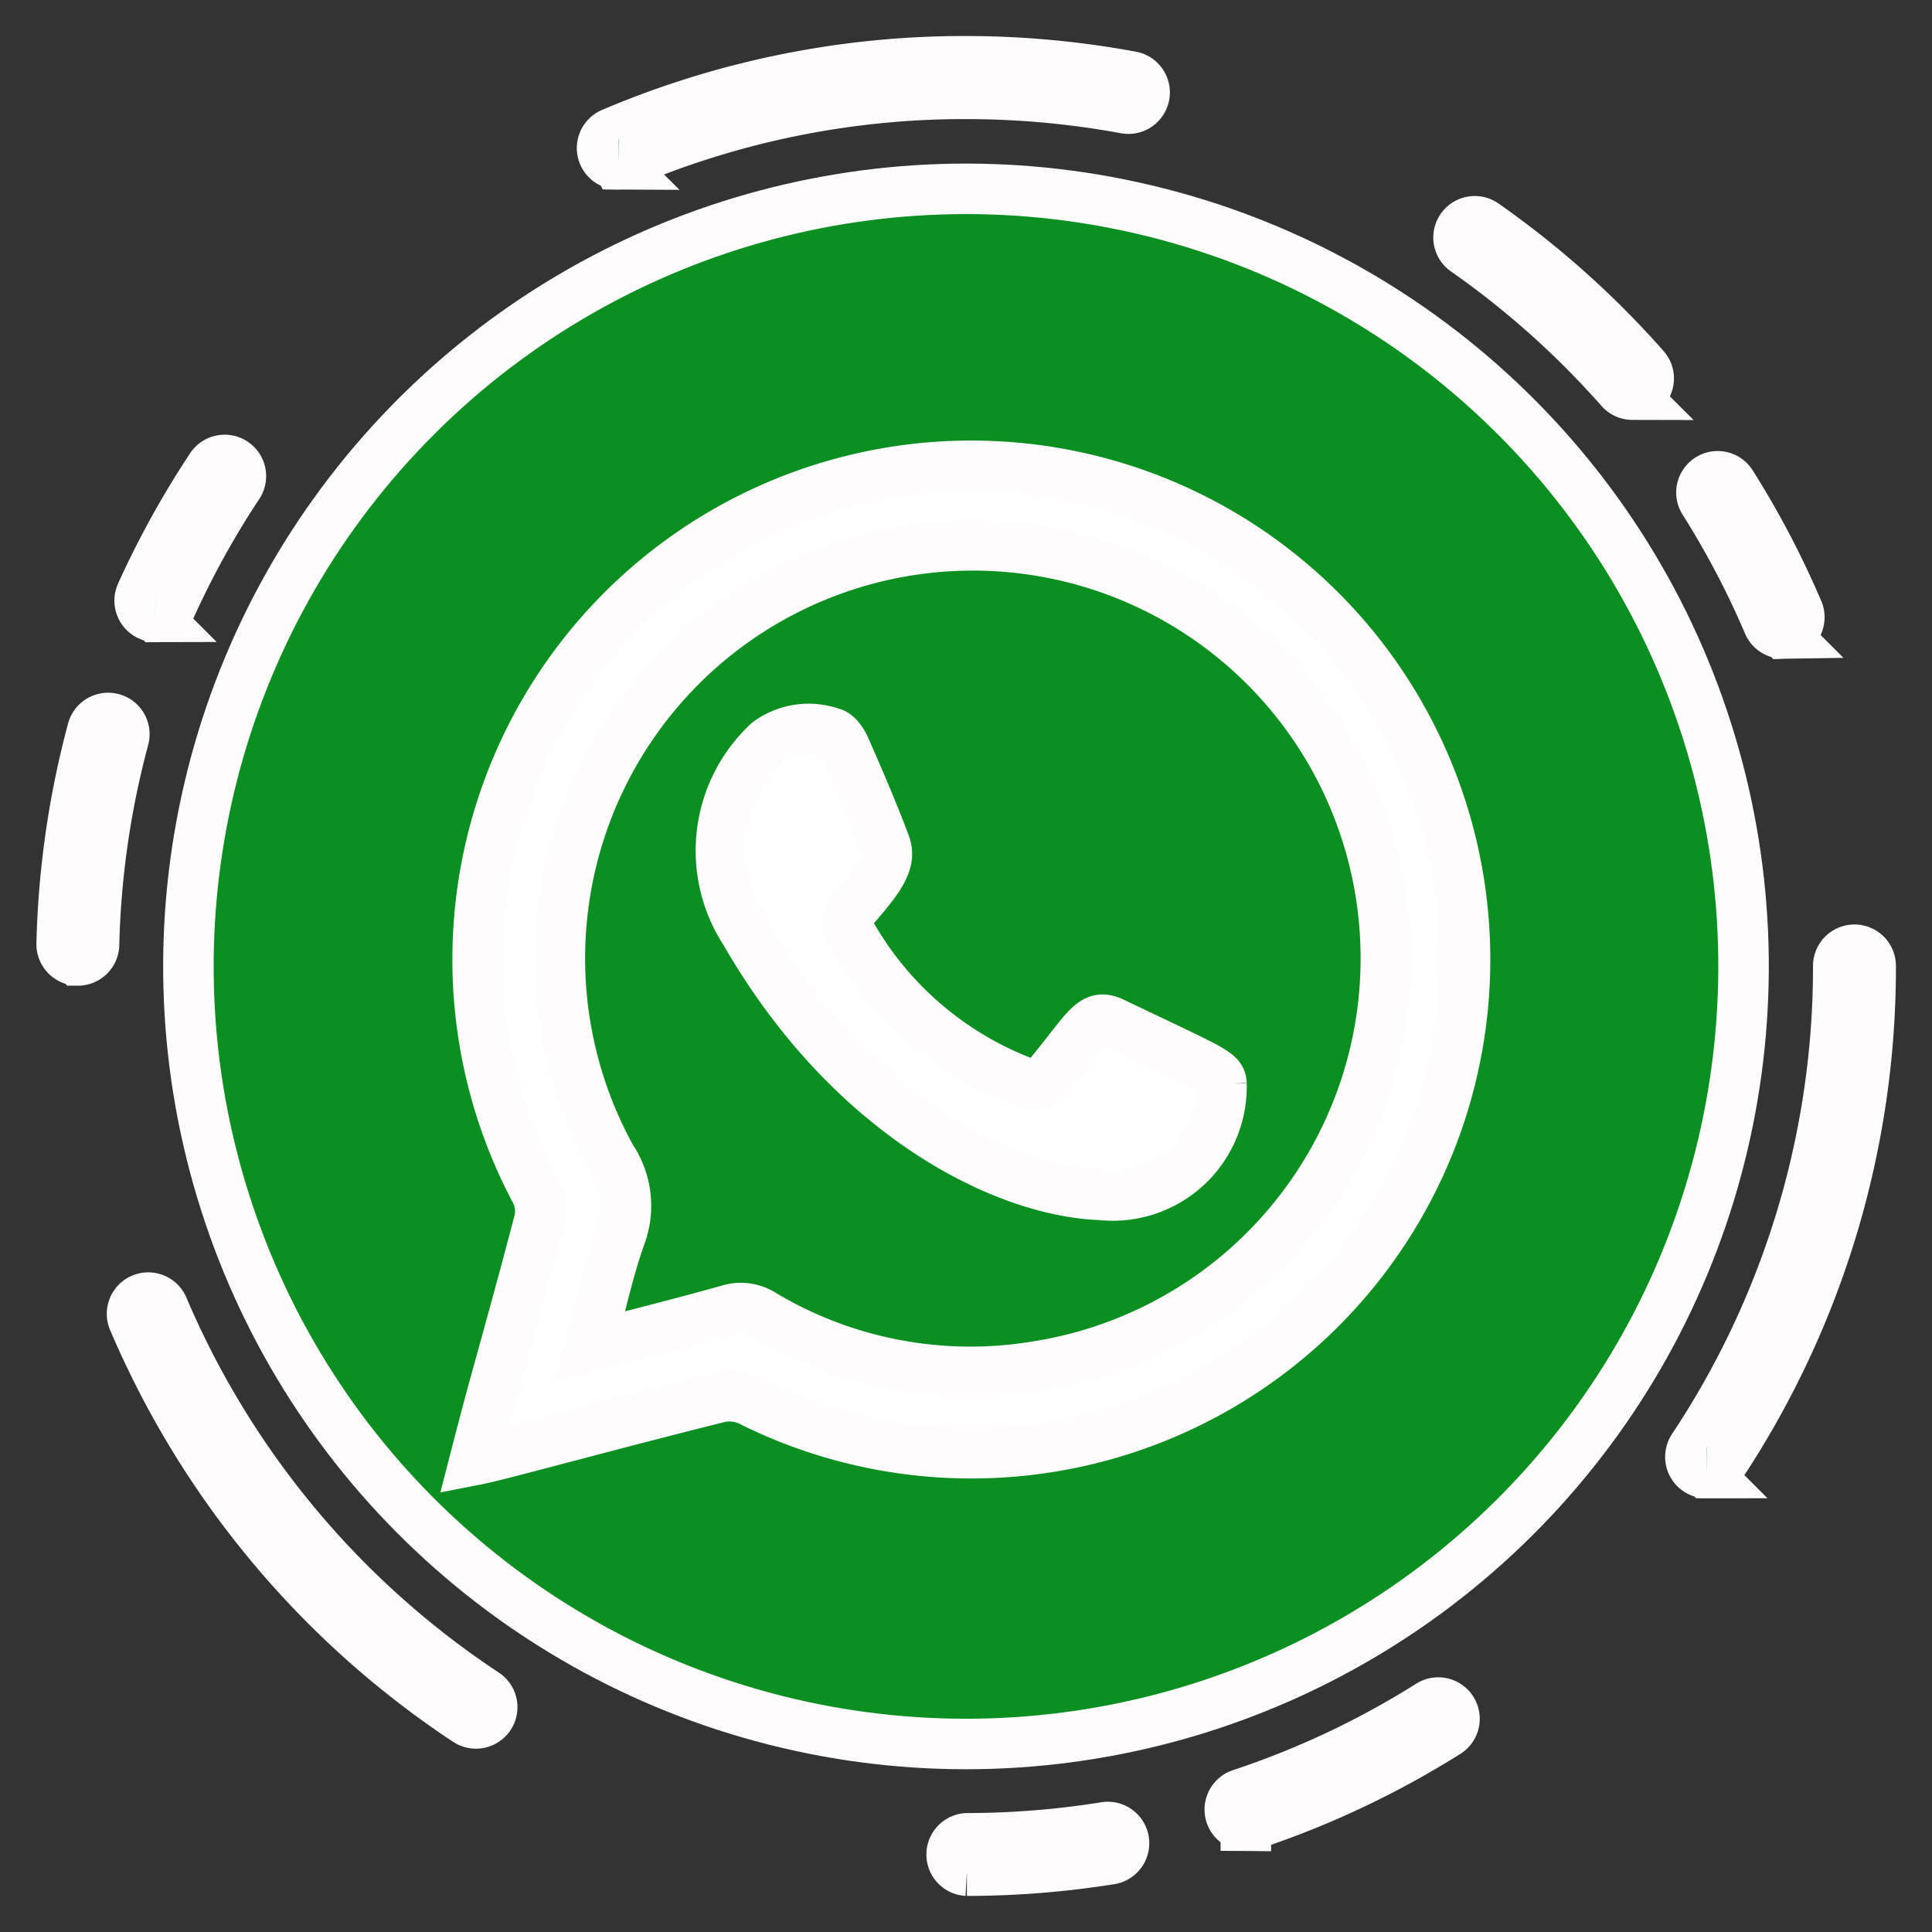 <svg xmlns="http://www.w3.org/2000/svg" width="38.252" height="38.252" viewBox="0 0 38.252 38.252">
  <rect x="0" y="0" width="38.252" height="38.252" fill="#333333" stroke="none"/>
  <g id="Group_4498" data-name="Group 4498" transform="translate(0.602 0.602)">
    <g id="Group_4475" data-name="Group 4475">
      <circle id="Ellipse_3898" data-name="Ellipse 3898" cx="15.398" cy="15.398" r="15.398" transform="matrix(0.23, -0.973, 0.973, 0.23, 0, 29.973)" fill="#0b8f21" stroke="#fffcfe" stroke-width="1"/>
      <path id="Path_12546" data-name="Path 12546" d="M131.311,164.834a.321.321,0,0,1,0-.641,17.446,17.446,0,0,0,2.746-.221.321.321,0,0,1,.1.634,18.141,18.141,0,0,1-2.847.228Zm5.522-.89a.321.321,0,0,1-.1-.625,17.168,17.168,0,0,0,3.731-1.759.321.321,0,1,1,.342.543,17.86,17.86,0,0,1-3.871,1.826A.341.341,0,0,1,136.833,163.944Zm-15.244-2.026a.322.322,0,0,1-.177-.053,17.911,17.911,0,0,1-6.612-7.946.321.321,0,0,1,.59-.251,17.259,17.259,0,0,0,6.377,7.661.321.321,0,0,1-.178.589Zm24.367-4.956a.321.321,0,0,1-.267-.5,17.192,17.192,0,0,0,2.873-9.541.321.321,0,0,1,.642,0,17.832,17.832,0,0,1-2.98,9.9A.32.32,0,0,1,145.956,156.962Zm-32.249-10.15H113.7a.321.321,0,0,1-.313-.328,17.966,17.966,0,0,1,.61-4.235.321.321,0,1,1,.62.167,17.3,17.3,0,0,0-.589,4.083A.321.321,0,0,1,113.707,146.812Zm33.769-6.473a.321.321,0,0,1-.3-.195,17.172,17.172,0,0,0-1.28-2.437.321.321,0,0,1,.542-.343,17.834,17.834,0,0,1,1.328,2.528.322.322,0,0,1-.169.421A.326.326,0,0,1,147.477,140.34Zm-32.224-.329a.312.312,0,0,1-.132-.029.321.321,0,0,1-.161-.424,17.992,17.992,0,0,1,1.381-2.5.321.321,0,1,1,.535.354,17.288,17.288,0,0,0-1.331,2.412A.321.321,0,0,1,115.253,140.011Zm29.236-4.4a.32.32,0,0,1-.24-.109,17.414,17.414,0,0,0-3.078-2.748.321.321,0,0,1,.367-.526,18.006,18.006,0,0,1,3.192,2.85.321.321,0,0,1-.24.533Zm-20.082-4.561a.321.321,0,0,1-.125-.616,17.81,17.81,0,0,1,7.011-1.424,18.062,18.062,0,0,1,3.262.3.321.321,0,1,1-.116.631,17.453,17.453,0,0,0-3.146-.286,17.166,17.166,0,0,0-6.76,1.373A.315.315,0,0,1,124.407,131.051Z" transform="translate(-112.768 -128.398)" fill="#0b8f21" stroke="#fffcfe" stroke-width="1"/>
    </g>
    <g id="Group_4485" data-name="Group 4485" transform="translate(8.799 8.579)">
      <path id="Path_12557" data-name="Path 12557" d="M126.688,161.69c.11-.426.207-.8.306-1.167.325-1.184.657-2.367.966-3.555a.868.868,0,0,0-.058-.571,9.775,9.775,0,1,1,4.226,4.118.957.957,0,0,0-.6-.065C128.934,161.1,127.211,161.588,126.688,161.69Zm2.279-2.247c.975-.253,1.873-.478,2.762-.728a.8.8,0,0,1,.668.1,8.009,8.009,0,0,0,5.417,1.022,8.177,8.177,0,1,0-8.426-4.131,1.7,1.7,0,0,1,.183,1.553C129.327,157.945,129.177,158.662,128.967,159.443Z" transform="translate(-126.688 -141.965)" fill="#fff" stroke="#fffcfe" stroke-width="1" fill-rule="evenodd"/>
      <path id="Path_12558" data-name="Path 12558" d="M142.135,159.74c-1.91-.068-4.952-1.576-7.037-5.2a2.938,2.938,0,0,1,.451-3.761,1.359,1.359,0,0,1,1.256-.186c.106.016.216.178.269.3.278.632.551,1.263.793,1.911.128.341-.107.662-.6,1.232a.423.423,0,0,0-.067.556,6.673,6.673,0,0,0,3.4,2.914.408.408,0,0,0,.515-.138c.78-.953.86-1.232,1.271-1.036,1.976.945,2.13.983,2.14,1.208A2.154,2.154,0,0,1,142.135,159.74Z" transform="translate(-129.743 -145.264)" fill="#fff" stroke="#fffcfe" stroke-width="1" fill-rule="evenodd"/>
    </g>
  </g>
</svg>
